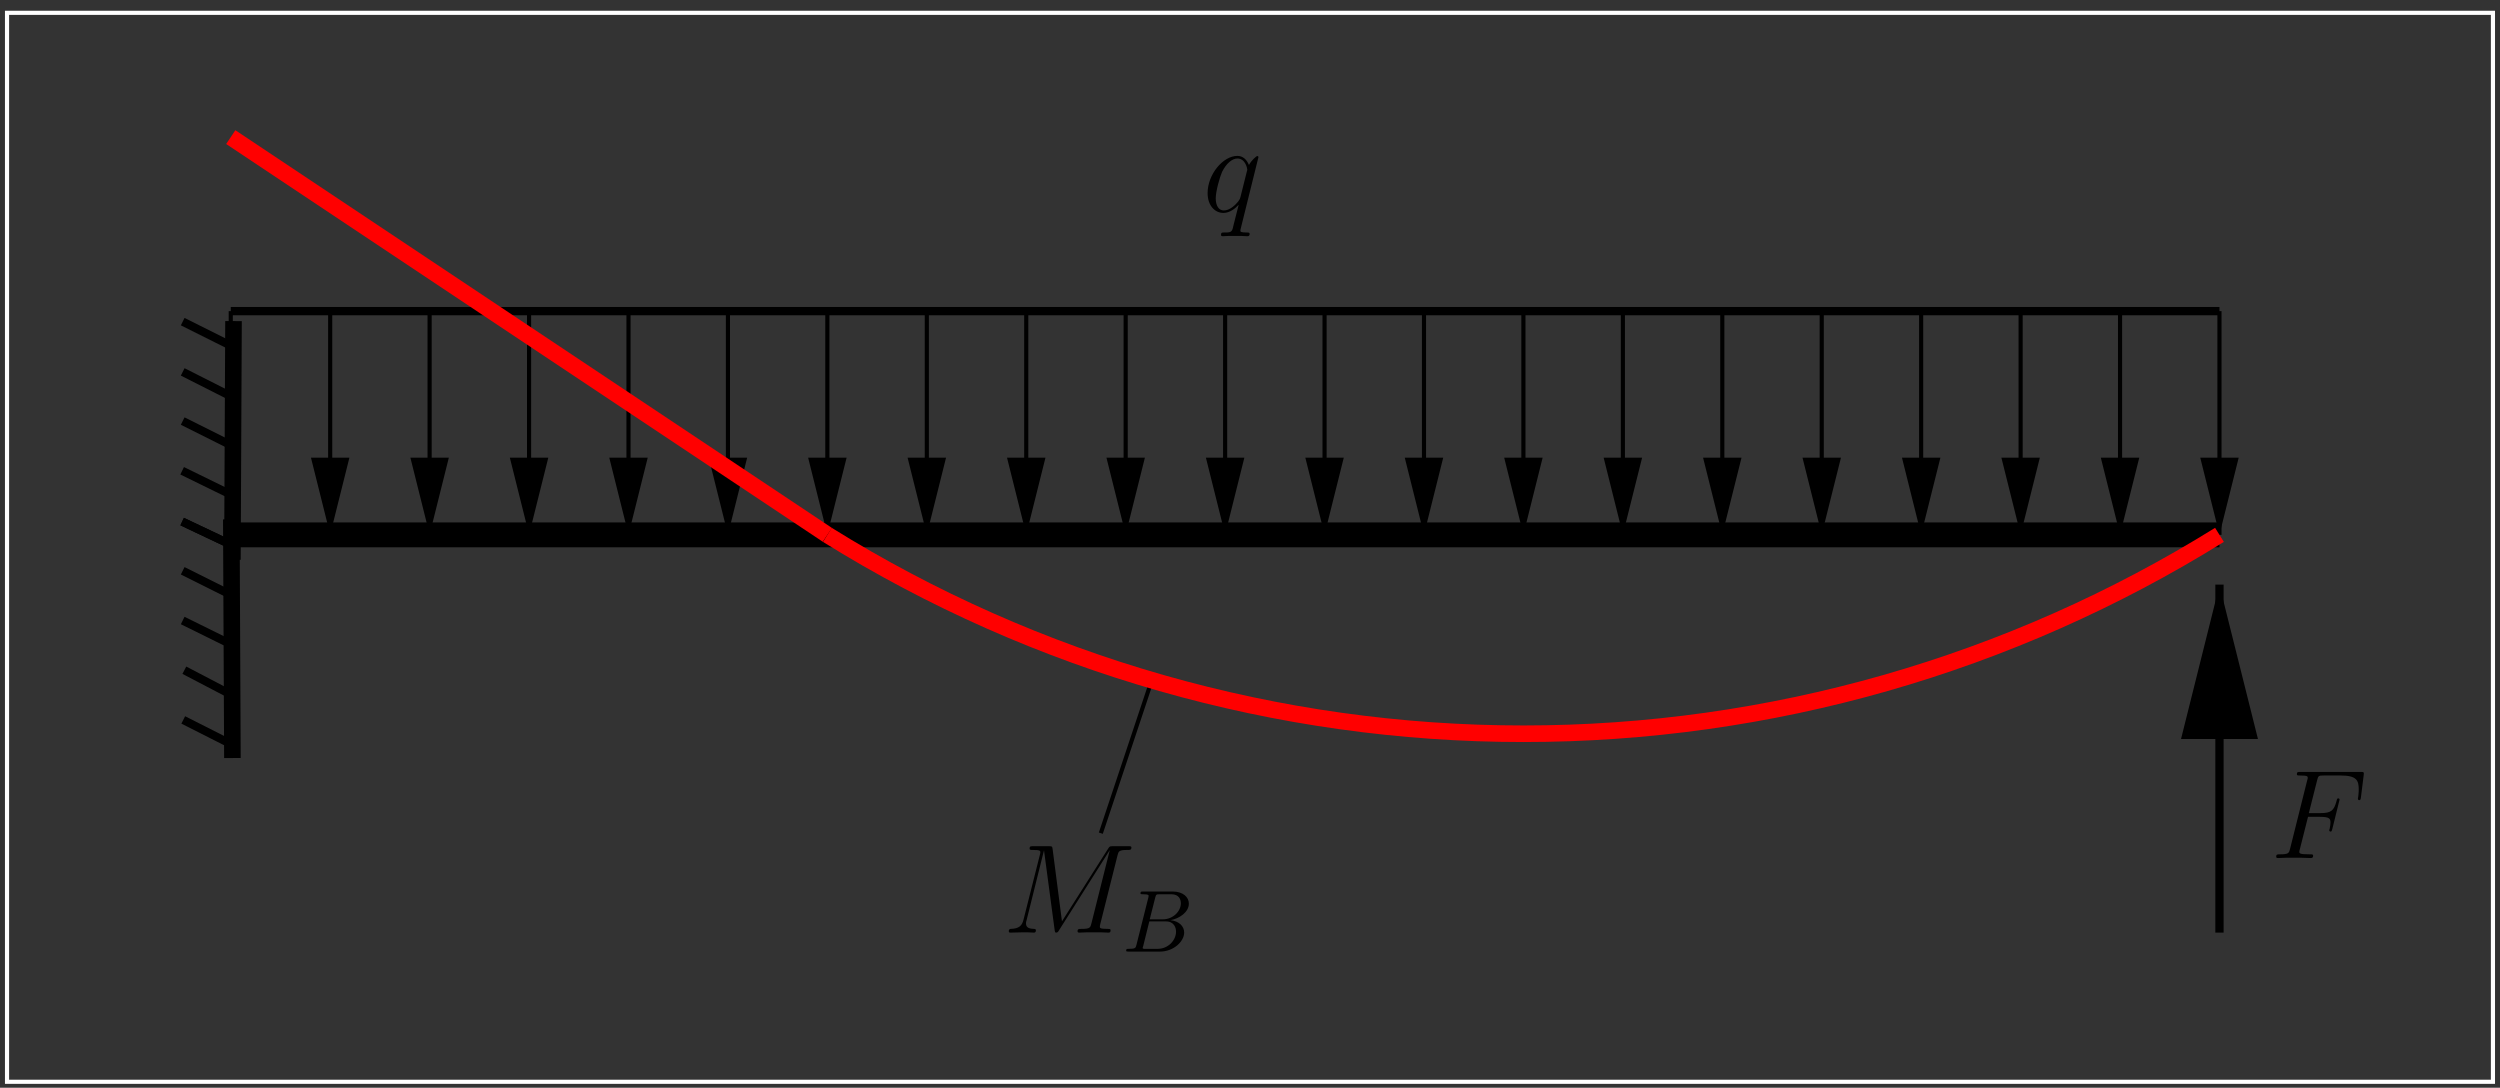 <?xml version="1.0" encoding="UTF-8"?>
<svg xmlns="http://www.w3.org/2000/svg" xmlns:xlink="http://www.w3.org/1999/xlink" width="283.46pt" height="123.33pt" viewBox="0 0 283.46 123.33" version="1.1">
<rect x="0" y="0" width="283.46" height="123.33" fill="#333333" stroke="none"/>
<defs>
<g>
<symbol overflow="visible" id="glyph0-0">
<path style="stroke:none;" d=""/>
</symbol>
<symbol overflow="visible" id="glyph0-1">
<path style="stroke:none;" d="M 6.328 -6.188 C 6.328 -6.25 6.266 -6.312 6.203 -6.312 C 6.078 -6.312 5.516 -5.797 5.25 -5.297 C 4.984 -5.938 4.547 -6.328 3.938 -6.328 C 2.312 -6.328 0.562 -4.234 0.562 -2.109 C 0.562 -0.688 1.391 0.141 2.359 0.141 C 3.125 0.141 3.766 -0.438 4.062 -0.766 L 4.078 -0.75 L 3.531 1.406 L 3.406 1.922 C 3.266 2.359 3.062 2.359 2.375 2.359 C 2.219 2.359 2.078 2.359 2.078 2.641 C 2.078 2.734 2.172 2.781 2.266 2.781 C 2.469 2.781 2.719 2.75 2.922 2.75 L 4.391 2.75 C 4.609 2.75 4.844 2.781 5.062 2.781 C 5.156 2.781 5.328 2.781 5.328 2.516 C 5.328 2.359 5.203 2.359 4.984 2.359 C 4.312 2.359 4.281 2.266 4.281 2.156 C 4.281 2.078 4.281 2.062 4.328 1.875 Z M 4.297 -1.703 C 4.234 -1.469 4.234 -1.438 4.031 -1.156 C 3.719 -0.766 3.078 -0.141 2.406 -0.141 C 1.828 -0.141 1.484 -0.672 1.484 -1.516 C 1.484 -2.312 1.938 -3.922 2.203 -4.516 C 2.703 -5.516 3.375 -6.031 3.938 -6.031 C 4.875 -6.031 5.062 -4.859 5.062 -4.75 C 5.062 -4.734 5.016 -4.547 5 -4.516 Z M 4.297 -1.703 "/>
</symbol>
<symbol overflow="visible" id="glyph0-2">
<path style="stroke:none;" d="M 4.266 -4.672 L 5.641 -4.672 C 6.734 -4.672 6.812 -4.438 6.812 -4.016 C 6.812 -3.828 6.781 -3.625 6.719 -3.312 C 6.688 -3.25 6.672 -3.188 6.672 -3.156 C 6.672 -3.062 6.734 -3 6.828 -3 C 6.938 -3 6.953 -3.062 7.016 -3.281 L 7.844 -6.625 C 7.844 -6.688 7.797 -6.766 7.703 -6.766 C 7.578 -6.766 7.562 -6.719 7.5 -6.469 C 7.203 -5.391 6.906 -5.094 5.672 -5.094 L 4.359 -5.094 L 5.297 -8.812 C 5.422 -9.312 5.453 -9.359 6.031 -9.359 L 7.953 -9.359 C 9.75 -9.359 10.016 -8.828 10.016 -7.797 C 10.016 -7.719 10.016 -7.406 9.969 -7.031 C 9.953 -6.969 9.922 -6.781 9.922 -6.734 C 9.922 -6.609 10 -6.562 10.078 -6.562 C 10.188 -6.562 10.234 -6.625 10.266 -6.891 L 10.578 -9.391 C 10.578 -9.438 10.594 -9.578 10.594 -9.609 C 10.594 -9.766 10.469 -9.766 10.219 -9.766 L 3.406 -9.766 C 3.141 -9.766 3 -9.766 3 -9.516 C 3 -9.359 3.094 -9.359 3.344 -9.359 C 4.234 -9.359 4.234 -9.25 4.234 -9.094 C 4.234 -9.016 4.219 -8.969 4.172 -8.812 L 2.234 -1.062 C 2.109 -0.562 2.078 -0.422 1.078 -0.422 C 0.797 -0.422 0.656 -0.422 0.656 -0.156 C 0.656 0 0.781 0 0.875 0 C 1.141 0 1.438 -0.031 1.703 -0.031 L 3.578 -0.031 C 3.891 -0.031 4.234 0 4.547 0 C 4.672 0 4.844 0 4.844 -0.266 C 4.844 -0.422 4.766 -0.422 4.453 -0.422 C 3.312 -0.422 3.281 -0.516 3.281 -0.734 C 3.281 -0.797 3.312 -0.922 3.344 -1.016 Z M 4.266 -4.672 "/>
</symbol>
<symbol overflow="visible" id="glyph0-3">
<path style="stroke:none;" d="M 13.031 -8.75 C 13.156 -9.234 13.188 -9.375 14.203 -9.375 C 14.469 -9.375 14.609 -9.375 14.609 -9.656 C 14.609 -9.797 14.5 -9.797 14.234 -9.797 L 12.5 -9.797 C 12.156 -9.797 12.141 -9.781 11.984 -9.547 L 6.734 -1.281 L 5.672 -9.484 C 5.625 -9.797 5.609 -9.797 5.234 -9.797 L 3.453 -9.797 C 3.188 -9.797 3.062 -9.797 3.062 -9.531 C 3.062 -9.375 3.188 -9.375 3.406 -9.375 C 4.281 -9.375 4.281 -9.266 4.281 -9.109 C 4.281 -9.078 4.281 -9 4.219 -8.781 L 2.375 -1.469 C 2.203 -0.781 1.875 -0.453 0.922 -0.422 C 0.875 -0.422 0.703 -0.406 0.703 -0.156 C 0.703 0 0.828 0 0.891 0 C 1.172 0 1.906 -0.031 2.188 -0.031 L 2.891 -0.031 C 3.078 -0.031 3.328 0 3.531 0 C 3.625 0 3.781 0 3.781 -0.266 C 3.781 -0.406 3.641 -0.422 3.578 -0.422 C 3.109 -0.438 2.656 -0.516 2.656 -1.031 C 2.656 -1.172 2.656 -1.188 2.719 -1.391 L 4.688 -9.297 L 4.703 -9.297 L 5.891 -0.391 C 5.938 -0.047 5.953 0 6.078 0 C 6.234 0 6.312 -0.109 6.391 -0.25 L 12.156 -9.359 L 10.078 -1.062 C 9.953 -0.562 9.922 -0.422 8.922 -0.422 C 8.656 -0.422 8.5 -0.422 8.5 -0.156 C 8.5 0 8.641 0 8.719 0 C 8.969 0 9.25 -0.031 9.5 -0.031 L 11.188 -0.031 C 11.438 -0.031 11.734 0 11.984 0 C 12.094 0 12.25 0 12.25 -0.266 C 12.25 -0.422 12.125 -0.422 11.906 -0.422 C 11.031 -0.422 11.031 -0.531 11.031 -0.672 C 11.031 -0.688 11.031 -0.781 11.062 -0.906 Z M 13.031 -8.75 "/>
</symbol>
<symbol overflow="visible" id="glyph1-0">
<path style="stroke:none;" d=""/>
</symbol>
<symbol overflow="visible" id="glyph1-1">
<path style="stroke:none;" d="M 1.594 -0.781 C 1.5 -0.391 1.469 -0.312 0.688 -0.312 C 0.516 -0.312 0.422 -0.312 0.422 -0.109 C 0.422 0 0.516 0 0.688 0 L 4.25 0 C 5.828 0 7 -1.172 7 -2.156 C 7 -2.875 6.422 -3.453 5.453 -3.562 C 6.484 -3.75 7.531 -4.484 7.531 -5.438 C 7.531 -6.172 6.875 -6.812 5.688 -6.812 L 2.328 -6.812 C 2.141 -6.812 2.047 -6.812 2.047 -6.609 C 2.047 -6.5 2.141 -6.5 2.328 -6.5 C 2.344 -6.5 2.531 -6.5 2.703 -6.484 C 2.875 -6.453 2.969 -6.453 2.969 -6.312 C 2.969 -6.281 2.953 -6.25 2.938 -6.125 Z M 3.094 -3.656 L 3.719 -6.125 C 3.812 -6.469 3.828 -6.5 4.25 -6.5 L 5.547 -6.5 C 6.422 -6.5 6.625 -5.906 6.625 -5.469 C 6.625 -4.594 5.766 -3.656 4.562 -3.656 Z M 2.656 -0.312 C 2.516 -0.312 2.5 -0.312 2.438 -0.312 C 2.328 -0.328 2.297 -0.344 2.297 -0.422 C 2.297 -0.453 2.297 -0.469 2.359 -0.641 L 3.047 -3.422 L 4.922 -3.422 C 5.875 -3.422 6.078 -2.688 6.078 -2.266 C 6.078 -1.281 5.188 -0.312 4 -0.312 Z M 2.656 -0.312 "/>
</symbol>
</g>
<clipPath id="clip1">
  <path d="M 183 35 L 185 35 L 185 61 L 183 61 Z M 183 35 "/>
</clipPath>
<clipPath id="clip2">
  <path d="M 0 0.031 L 283.398 0.031 L 283.398 123.328 L 0 123.328 Z M 184.445 61.086 L 183.566 61.086 L 182.129 52.129 L 185.887 52.129 Z M 184.445 61.086 "/>
</clipPath>
<clipPath id="clip3">
  <path d="M 172 35 L 173 35 L 173 61 L 172 61 Z M 172 35 "/>
</clipPath>
<clipPath id="clip4">
  <path d="M 0 0.031 L 283.398 0.031 L 283.398 123.328 L 0 123.328 Z M 173.172 61.086 L 172.293 61.086 L 170.852 52.129 L 174.609 52.129 Z M 173.172 61.086 "/>
</clipPath>
<clipPath id="clip5">
  <path d="M 161 35 L 162 35 L 162 61 L 161 61 Z M 161 35 "/>
</clipPath>
<clipPath id="clip6">
  <path d="M 0 0.031 L 283.398 0.031 L 283.398 123.328 L 0 123.328 Z M 161.895 61.086 L 161.02 61.086 L 159.578 52.129 L 163.336 52.129 Z M 161.895 61.086 "/>
</clipPath>
<clipPath id="clip7">
  <path d="M 149 35 L 151 35 L 151 61 L 149 61 Z M 149 35 "/>
</clipPath>
<clipPath id="clip8">
  <path d="M 0 0.031 L 283.398 0.031 L 283.398 123.328 L 0 123.328 Z M 150.621 61.086 L 149.746 61.086 L 148.305 52.129 L 152.062 52.129 Z M 150.621 61.086 "/>
</clipPath>
<clipPath id="clip9">
  <path d="M 138 35 L 140 35 L 140 61 L 138 61 Z M 138 35 "/>
</clipPath>
<clipPath id="clip10">
  <path d="M 0 0.031 L 283.398 0.031 L 283.398 123.328 L 0 123.328 Z M 139.348 61.086 L 138.469 61.086 L 137.031 52.129 L 140.789 52.129 Z M 139.348 61.086 "/>
</clipPath>
<clipPath id="clip11">
  <path d="M 116 35 L 117 35 L 117 61 L 116 61 Z M 116 35 "/>
</clipPath>
<clipPath id="clip12">
  <path d="M 0 0.031 L 283.398 0.031 L 283.398 123.328 L 0 123.328 Z M 116.797 61.086 L 115.922 61.086 L 114.48 52.129 L 118.238 52.129 Z M 116.797 61.086 "/>
</clipPath>
<clipPath id="clip13">
  <path d="M 93 35 L 95 35 L 95 61 L 93 61 Z M 93 35 "/>
</clipPath>
<clipPath id="clip14">
  <path d="M 0 0.031 L 283.398 0.031 L 283.398 123.328 L 0 123.328 Z M 94.25 61.086 L 93.371 61.086 L 91.93 52.129 L 95.691 52.129 Z M 94.25 61.086 "/>
</clipPath>
<clipPath id="clip15">
  <path d="M 82 35 L 83 35 L 83 61 L 82 61 Z M 82 35 "/>
</clipPath>
<clipPath id="clip16">
  <path d="M 0 0.031 L 283.398 0.031 L 283.398 123.328 L 0 123.328 Z M 82.973 61.086 L 82.098 61.086 L 80.656 52.129 L 84.414 52.129 Z M 82.973 61.086 "/>
</clipPath>
<clipPath id="clip17">
  <path d="M 59 35 L 61 35 L 61 61 L 59 61 Z M 59 35 "/>
</clipPath>
<clipPath id="clip18">
  <path d="M 0 0.031 L 283.398 0.031 L 283.398 123.328 L 0 123.328 Z M 60.426 61.086 L 59.547 61.086 L 58.109 52.129 L 61.867 52.129 Z M 60.426 61.086 "/>
</clipPath>
<clipPath id="clip19">
  <path d="M 48 35 L 49 35 L 49 61 L 48 61 Z M 48 35 "/>
</clipPath>
<clipPath id="clip20">
  <path d="M 0 0.031 L 283.398 0.031 L 283.398 123.328 L 0 123.328 Z M 49.152 61.086 L 48.273 61.086 L 46.832 52.129 L 50.59 52.129 Z M 49.152 61.086 "/>
</clipPath>
<clipPath id="clip21">
  <path d="M 37 35 L 38 35 L 38 61 L 37 61 Z M 37 35 "/>
</clipPath>
<clipPath id="clip22">
  <path d="M 0 0.031 L 283.398 0.031 L 283.398 123.328 L 0 123.328 Z M 37.875 61.086 L 37 61.086 L 35.559 52.129 L 39.316 52.129 Z M 37.875 61.086 "/>
</clipPath>
<clipPath id="clip23">
  <path d="M 195 35 L 196 35 L 196 61 L 195 61 Z M 195 35 "/>
</clipPath>
<clipPath id="clip24">
  <path d="M 0 0.031 L 283.398 0.031 L 283.398 123.328 L 0 123.328 Z M 195.719 61.086 L 194.844 61.086 L 193.402 52.129 L 197.16 52.129 Z M 195.719 61.086 "/>
</clipPath>
<clipPath id="clip25">
  <path d="M 206 35 L 207 35 L 207 61 L 206 61 Z M 206 35 "/>
</clipPath>
<clipPath id="clip26">
  <path d="M 0 0.031 L 283.398 0.031 L 283.398 123.328 L 0 123.328 Z M 206.996 61.086 L 206.117 61.086 L 204.676 52.129 L 208.434 52.129 Z M 206.996 61.086 "/>
</clipPath>
<clipPath id="clip27">
  <path d="M 217 35 L 219 35 L 219 61 L 217 61 Z M 217 35 "/>
</clipPath>
<clipPath id="clip28">
  <path d="M 0 0.031 L 283.398 0.031 L 283.398 123.328 L 0 123.328 Z M 218.27 61.086 L 217.391 61.086 L 215.953 52.129 L 219.711 52.129 Z M 218.27 61.086 "/>
</clipPath>
<clipPath id="clip29">
  <path d="M 228 35 L 230 35 L 230 61 L 228 61 Z M 228 35 "/>
</clipPath>
<clipPath id="clip30">
  <path d="M 0 0.031 L 283.398 0.031 L 283.398 123.328 L 0 123.328 Z M 229.543 61.086 L 228.668 61.086 L 227.227 52.129 L 230.984 52.129 Z M 229.543 61.086 "/>
</clipPath>
<clipPath id="clip31">
  <path d="M 251 35 L 252 35 L 252 61 L 251 61 Z M 251 35 "/>
</clipPath>
<clipPath id="clip32">
  <path d="M 0 0.031 L 283.398 0.031 L 283.398 123.328 L 0 123.328 Z M 252.094 61.086 L 251.215 61.086 L 249.773 52.129 L 253.531 52.129 Z M 252.094 61.086 "/>
</clipPath>
<clipPath id="clip33">
  <path d="M 240 35 L 241 35 L 241 61 L 240 61 Z M 240 35 "/>
</clipPath>
<clipPath id="clip34">
  <path d="M 0 0.031 L 283.398 0.031 L 283.398 123.328 L 0 123.328 Z M 240.816 61.086 L 239.941 61.086 L 238.5 52.129 L 242.258 52.129 Z M 240.816 61.086 "/>
</clipPath>
<clipPath id="clip35">
  <path d="M 104 35 L 106 35 L 106 61 L 104 61 Z M 104 35 "/>
</clipPath>
<clipPath id="clip36">
  <path d="M 0 0.031 L 283.398 0.031 L 283.398 123.328 L 0 123.328 Z M 105.523 61.086 L 104.645 61.086 L 103.207 52.129 L 106.965 52.129 Z M 105.523 61.086 "/>
</clipPath>
<clipPath id="clip37">
  <path d="M 127 35 L 128 35 L 128 61 L 127 61 Z M 127 35 "/>
</clipPath>
<clipPath id="clip38">
  <path d="M 0 0.031 L 283.398 0.031 L 283.398 123.328 L 0 123.328 Z M 128.074 61.086 L 127.195 61.086 L 125.754 52.129 L 129.512 52.129 Z M 128.074 61.086 "/>
</clipPath>
<clipPath id="clip39">
  <path d="M 251 65 L 253 65 L 253 107 L 251 107 Z M 251 65 "/>
</clipPath>
<clipPath id="clip40">
  <path d="M 0 0.031 L 283.398 0.031 L 283.398 123.328 L 0 123.328 Z M 251.027 65.656 L 252.344 65.656 L 255.414 83.32 L 247.895 83.32 Z M 251.027 65.656 "/>
</clipPath>
<clipPath id="clip41">
  <path d="M 71 35 L 72 35 L 72 61 L 71 61 Z M 71 35 "/>
</clipPath>
<clipPath id="clip42">
  <path d="M 0 0.031 L 283.398 0.031 L 283.398 123.328 L 0 123.328 Z M 71.699 61.086 L 70.824 61.086 L 69.383 52.129 L 73.141 52.129 Z M 71.699 61.086 "/>
</clipPath>
<clipPath id="clip43">
  <path d="M 0 0.031 L 121 0.031 L 121 88 L 0 88 Z M 0 0.031 "/>
</clipPath>
</defs>
<g id="surface1">
<path style="fill:none;stroke-width:9.395;stroke-linecap:butt;stroke-linejoin:miter;stroke:rgb(0%,0%,0%);stroke-opacity:1;stroke-miterlimit:10;" d="M 264.141 867.987 L 264.766 614.316 L 206.523 641.894 " transform="matrix(0.1,0,0,-0.1,0,123.33)"/>
<path style="fill:none;stroke-width:9.395;stroke-linecap:butt;stroke-linejoin:miter;stroke:rgb(0%,0%,0%);stroke-opacity:1;stroke-miterlimit:10;" d="M 206.523 699.511 L 264.141 671.308 " transform="matrix(0.1,0,0,-0.1,0,123.33)"/>
<path style="fill:none;stroke-width:9.395;stroke-linecap:butt;stroke-linejoin:miter;stroke:rgb(0%,0%,0%);stroke-opacity:1;stroke-miterlimit:10;" d="M 207.148 755.878 L 263.516 727.675 " transform="matrix(0.1,0,0,-0.1,0,123.33)"/>
<path style="fill:none;stroke-width:9.395;stroke-linecap:butt;stroke-linejoin:miter;stroke:rgb(0%,0%,0%);stroke-opacity:1;stroke-miterlimit:10;" d="M 207.148 811.62 L 262.891 783.417 " transform="matrix(0.1,0,0,-0.1,0,123.33)"/>
<path style="fill:none;stroke-width:9.395;stroke-linecap:butt;stroke-linejoin:miter;stroke:rgb(0%,0%,0%);stroke-opacity:1;stroke-miterlimit:10;" d="M 207.148 868.612 L 263.516 840.448 " transform="matrix(0.1,0,0,-0.1,0,123.33)"/>
<path style="fill:none;stroke-width:18.791;stroke-linecap:butt;stroke-linejoin:miter;stroke:rgb(0%,0%,0%);stroke-opacity:1;stroke-miterlimit:10;" d="M 264.766 869.237 L 263.516 598.652 " transform="matrix(0.1,0,0,-0.1,0,123.33)"/>
<path style="fill:none;stroke-width:9.395;stroke-linecap:butt;stroke-linejoin:miter;stroke:rgb(0%,0%,0%);stroke-opacity:1;stroke-miterlimit:10;" d="M 262.891 643.769 L 263.516 388.808 L 207.773 417.011 " transform="matrix(0.1,0,0,-0.1,0,123.33)"/>
<path style="fill:none;stroke-width:9.395;stroke-linecap:butt;stroke-linejoin:miter;stroke:rgb(0%,0%,0%);stroke-opacity:1;stroke-miterlimit:10;" d="M 209.023 473.378 L 262.891 445.214 " transform="matrix(0.1,0,0,-0.1,0,123.33)"/>
<path style="fill:none;stroke-width:9.395;stroke-linecap:butt;stroke-linejoin:miter;stroke:rgb(0%,0%,0%);stroke-opacity:1;stroke-miterlimit:10;" d="M 207.148 529.745 L 262.891 502.206 " transform="matrix(0.1,0,0,-0.1,0,123.33)"/>
<path style="fill:none;stroke-width:9.395;stroke-linecap:butt;stroke-linejoin:miter;stroke:rgb(0%,0%,0%);stroke-opacity:1;stroke-miterlimit:10;" d="M 207.148 586.112 L 263.516 557.948 " transform="matrix(0.1,0,0,-0.1,0,123.33)"/>
<path style="fill:none;stroke-width:9.395;stroke-linecap:butt;stroke-linejoin:miter;stroke:rgb(0%,0%,0%);stroke-opacity:1;stroke-miterlimit:10;" d="M 206.523 641.894 L 264.766 614.316 " transform="matrix(0.1,0,0,-0.1,0,123.33)"/>
<path style="fill:none;stroke-width:18.791;stroke-linecap:butt;stroke-linejoin:miter;stroke:rgb(0%,0%,0%);stroke-opacity:1;stroke-miterlimit:10;" d="M 262.266 644.394 L 263.516 373.808 " transform="matrix(0.1,0,0,-0.1,0,123.33)"/>
<g clip-path="url(#clip1)" clip-rule="nonzero">
<g clip-path="url(#clip2)" clip-rule="evenodd">
<path style="fill:none;stroke-width:4.698;stroke-linecap:butt;stroke-linejoin:miter;stroke:rgb(0%,0%,0%);stroke-opacity:1;stroke-miterlimit:10;" d="M 1840.078 880.527 L 1840.078 626.855 " transform="matrix(0.1,0,0,-0.1,0,123.33)"/>
</g>
</g>
<path style="fill-rule:evenodd;fill:rgb(0%,0%,0%);fill-opacity:1;stroke-width:4.698;stroke-linecap:butt;stroke-linejoin:miter;stroke:rgb(0%,0%,0%);stroke-opacity:1;stroke-miterlimit:10;" d="M 1821.289 712.011 L 1840.078 636.855 L 1858.867 712.011 Z M 1821.289 712.011 " transform="matrix(0.1,0,0,-0.1,0,123.33)"/>
<g clip-path="url(#clip3)" clip-rule="nonzero">
<g clip-path="url(#clip4)" clip-rule="evenodd">
<path style="fill:none;stroke-width:4.698;stroke-linecap:butt;stroke-linejoin:miter;stroke:rgb(0%,0%,0%);stroke-opacity:1;stroke-miterlimit:10;" d="M 1727.305 880.527 L 1727.305 626.855 " transform="matrix(0.1,0,0,-0.1,0,123.33)"/>
</g>
</g>
<path style="fill-rule:evenodd;fill:rgb(0%,0%,0%);fill-opacity:1;stroke-width:4.698;stroke-linecap:butt;stroke-linejoin:miter;stroke:rgb(0%,0%,0%);stroke-opacity:1;stroke-miterlimit:10;" d="M 1708.516 712.011 L 1727.305 636.855 L 1746.094 712.011 Z M 1708.516 712.011 " transform="matrix(0.1,0,0,-0.1,0,123.33)"/>
<g clip-path="url(#clip5)" clip-rule="nonzero">
<g clip-path="url(#clip6)" clip-rule="evenodd">
<path style="fill:none;stroke-width:4.698;stroke-linecap:butt;stroke-linejoin:miter;stroke:rgb(0%,0%,0%);stroke-opacity:1;stroke-miterlimit:10;" d="M 1614.57 880.527 L 1614.57 626.855 " transform="matrix(0.1,0,0,-0.1,0,123.33)"/>
</g>
</g>
<path style="fill-rule:evenodd;fill:rgb(0%,0%,0%);fill-opacity:1;stroke-width:4.698;stroke-linecap:butt;stroke-linejoin:miter;stroke:rgb(0%,0%,0%);stroke-opacity:1;stroke-miterlimit:10;" d="M 1595.781 712.011 L 1614.57 636.855 L 1633.359 712.011 Z M 1595.781 712.011 " transform="matrix(0.1,0,0,-0.1,0,123.33)"/>
<g clip-path="url(#clip7)" clip-rule="nonzero">
<g clip-path="url(#clip8)" clip-rule="evenodd">
<path style="fill:none;stroke-width:4.698;stroke-linecap:butt;stroke-linejoin:miter;stroke:rgb(0%,0%,0%);stroke-opacity:1;stroke-miterlimit:10;" d="M 1501.836 880.527 L 1501.836 626.855 " transform="matrix(0.1,0,0,-0.1,0,123.33)"/>
</g>
</g>
<path style="fill-rule:evenodd;fill:rgb(0%,0%,0%);fill-opacity:1;stroke-width:4.698;stroke-linecap:butt;stroke-linejoin:miter;stroke:rgb(0%,0%,0%);stroke-opacity:1;stroke-miterlimit:10;" d="M 1483.047 712.011 L 1501.836 636.855 L 1520.625 712.011 Z M 1483.047 712.011 " transform="matrix(0.1,0,0,-0.1,0,123.33)"/>
<g clip-path="url(#clip9)" clip-rule="nonzero">
<g clip-path="url(#clip10)" clip-rule="evenodd">
<path style="fill:none;stroke-width:4.698;stroke-linecap:butt;stroke-linejoin:miter;stroke:rgb(0%,0%,0%);stroke-opacity:1;stroke-miterlimit:10;" d="M 1389.102 880.527 L 1389.102 626.855 " transform="matrix(0.1,0,0,-0.1,0,123.33)"/>
</g>
</g>
<path style="fill-rule:evenodd;fill:rgb(0%,0%,0%);fill-opacity:1;stroke-width:4.698;stroke-linecap:butt;stroke-linejoin:miter;stroke:rgb(0%,0%,0%);stroke-opacity:1;stroke-miterlimit:10;" d="M 1370.312 712.011 L 1389.102 636.855 L 1407.891 712.011 Z M 1370.312 712.011 " transform="matrix(0.1,0,0,-0.1,0,123.33)"/>
<g clip-path="url(#clip11)" clip-rule="nonzero">
<g clip-path="url(#clip12)" clip-rule="evenodd">
<path style="fill:none;stroke-width:4.698;stroke-linecap:butt;stroke-linejoin:miter;stroke:rgb(0%,0%,0%);stroke-opacity:1;stroke-miterlimit:10;" d="M 1163.594 880.527 L 1163.594 626.855 " transform="matrix(0.1,0,0,-0.1,0,123.33)"/>
</g>
</g>
<path style="fill-rule:evenodd;fill:rgb(0%,0%,0%);fill-opacity:1;stroke-width:4.698;stroke-linecap:butt;stroke-linejoin:miter;stroke:rgb(0%,0%,0%);stroke-opacity:1;stroke-miterlimit:10;" d="M 1144.805 712.011 L 1163.594 636.855 L 1182.383 712.011 Z M 1144.805 712.011 " transform="matrix(0.1,0,0,-0.1,0,123.33)"/>
<g clip-path="url(#clip13)" clip-rule="nonzero">
<g clip-path="url(#clip14)" clip-rule="evenodd">
<path style="fill:none;stroke-width:4.698;stroke-linecap:butt;stroke-linejoin:miter;stroke:rgb(0%,0%,0%);stroke-opacity:1;stroke-miterlimit:10;" d="M 938.086 880.527 L 938.086 626.855 " transform="matrix(0.1,0,0,-0.1,0,123.33)"/>
</g>
</g>
<path style="fill-rule:evenodd;fill:rgb(0%,0%,0%);fill-opacity:1;stroke-width:4.698;stroke-linecap:butt;stroke-linejoin:miter;stroke:rgb(0%,0%,0%);stroke-opacity:1;stroke-miterlimit:10;" d="M 919.297 712.011 L 938.086 636.855 L 956.914 712.011 Z M 919.297 712.011 " transform="matrix(0.1,0,0,-0.1,0,123.33)"/>
<g clip-path="url(#clip15)" clip-rule="nonzero">
<g clip-path="url(#clip16)" clip-rule="evenodd">
<path style="fill:none;stroke-width:4.698;stroke-linecap:butt;stroke-linejoin:miter;stroke:rgb(0%,0%,0%);stroke-opacity:1;stroke-miterlimit:10;" d="M 825.352 880.527 L 825.352 626.855 " transform="matrix(0.1,0,0,-0.1,0,123.33)"/>
</g>
</g>
<path style="fill-rule:evenodd;fill:rgb(0%,0%,0%);fill-opacity:1;stroke-width:4.698;stroke-linecap:butt;stroke-linejoin:miter;stroke:rgb(0%,0%,0%);stroke-opacity:1;stroke-miterlimit:10;" d="M 806.562 712.011 L 825.352 636.855 L 844.141 712.011 Z M 806.562 712.011 " transform="matrix(0.1,0,0,-0.1,0,123.33)"/>
<g clip-path="url(#clip17)" clip-rule="nonzero">
<g clip-path="url(#clip18)" clip-rule="evenodd">
<path style="fill:none;stroke-width:4.698;stroke-linecap:butt;stroke-linejoin:miter;stroke:rgb(0%,0%,0%);stroke-opacity:1;stroke-miterlimit:10;" d="M 599.883 880.527 L 599.883 626.855 " transform="matrix(0.1,0,0,-0.1,0,123.33)"/>
</g>
</g>
<path style="fill-rule:evenodd;fill:rgb(0%,0%,0%);fill-opacity:1;stroke-width:4.698;stroke-linecap:butt;stroke-linejoin:miter;stroke:rgb(0%,0%,0%);stroke-opacity:1;stroke-miterlimit:10;" d="M 581.094 712.011 L 599.883 636.855 L 618.672 712.011 Z M 581.094 712.011 " transform="matrix(0.1,0,0,-0.1,0,123.33)"/>
<g clip-path="url(#clip19)" clip-rule="nonzero">
<g clip-path="url(#clip20)" clip-rule="evenodd">
<path style="fill:none;stroke-width:4.698;stroke-linecap:butt;stroke-linejoin:miter;stroke:rgb(0%,0%,0%);stroke-opacity:1;stroke-miterlimit:10;" d="M 487.109 880.527 L 487.109 626.855 " transform="matrix(0.1,0,0,-0.1,0,123.33)"/>
</g>
</g>
<path style="fill-rule:evenodd;fill:rgb(0%,0%,0%);fill-opacity:1;stroke-width:4.698;stroke-linecap:butt;stroke-linejoin:miter;stroke:rgb(0%,0%,0%);stroke-opacity:1;stroke-miterlimit:10;" d="M 468.32 712.011 L 487.109 636.855 L 505.898 712.011 Z M 468.32 712.011 " transform="matrix(0.1,0,0,-0.1,0,123.33)"/>
<g clip-path="url(#clip21)" clip-rule="nonzero">
<g clip-path="url(#clip22)" clip-rule="evenodd">
<path style="fill:none;stroke-width:4.698;stroke-linecap:butt;stroke-linejoin:miter;stroke:rgb(0%,0%,0%);stroke-opacity:1;stroke-miterlimit:10;" d="M 374.375 880.527 L 374.375 626.855 " transform="matrix(0.1,0,0,-0.1,0,123.33)"/>
</g>
</g>
<path style="fill-rule:evenodd;fill:rgb(0%,0%,0%);fill-opacity:1;stroke-width:4.698;stroke-linecap:butt;stroke-linejoin:miter;stroke:rgb(0%,0%,0%);stroke-opacity:1;stroke-miterlimit:10;" d="M 355.586 712.011 L 374.375 636.855 L 393.164 712.011 Z M 355.586 712.011 " transform="matrix(0.1,0,0,-0.1,0,123.33)"/>
<g clip-path="url(#clip23)" clip-rule="nonzero">
<g clip-path="url(#clip24)" clip-rule="evenodd">
<path style="fill:none;stroke-width:4.698;stroke-linecap:butt;stroke-linejoin:miter;stroke:rgb(0%,0%,0%);stroke-opacity:1;stroke-miterlimit:10;" d="M 1952.812 880.527 L 1952.812 626.855 " transform="matrix(0.1,0,0,-0.1,0,123.33)"/>
</g>
</g>
<path style="fill-rule:evenodd;fill:rgb(0%,0%,0%);fill-opacity:1;stroke-width:4.698;stroke-linecap:butt;stroke-linejoin:miter;stroke:rgb(0%,0%,0%);stroke-opacity:1;stroke-miterlimit:10;" d="M 1934.023 712.011 L 1952.812 636.855 L 1971.602 712.011 Z M 1934.023 712.011 " transform="matrix(0.1,0,0,-0.1,0,123.33)"/>
<g clip-path="url(#clip25)" clip-rule="nonzero">
<g clip-path="url(#clip26)" clip-rule="evenodd">
<path style="fill:none;stroke-width:4.698;stroke-linecap:butt;stroke-linejoin:miter;stroke:rgb(0%,0%,0%);stroke-opacity:1;stroke-miterlimit:10;" d="M 2065.547 880.527 L 2065.547 626.855 " transform="matrix(0.1,0,0,-0.1,0,123.33)"/>
</g>
</g>
<path style="fill-rule:evenodd;fill:rgb(0%,0%,0%);fill-opacity:1;stroke-width:4.698;stroke-linecap:butt;stroke-linejoin:miter;stroke:rgb(0%,0%,0%);stroke-opacity:1;stroke-miterlimit:10;" d="M 2046.758 712.011 L 2065.547 636.855 L 2084.336 712.011 Z M 2046.758 712.011 " transform="matrix(0.1,0,0,-0.1,0,123.33)"/>
<g clip-path="url(#clip27)" clip-rule="nonzero">
<g clip-path="url(#clip28)" clip-rule="evenodd">
<path style="fill:none;stroke-width:4.698;stroke-linecap:butt;stroke-linejoin:miter;stroke:rgb(0%,0%,0%);stroke-opacity:1;stroke-miterlimit:10;" d="M 2178.281 880.527 L 2178.281 626.855 " transform="matrix(0.1,0,0,-0.1,0,123.33)"/>
</g>
</g>
<path style="fill-rule:evenodd;fill:rgb(0%,0%,0%);fill-opacity:1;stroke-width:4.698;stroke-linecap:butt;stroke-linejoin:miter;stroke:rgb(0%,0%,0%);stroke-opacity:1;stroke-miterlimit:10;" d="M 2159.531 712.011 L 2178.281 636.855 L 2197.109 712.011 Z M 2159.531 712.011 " transform="matrix(0.1,0,0,-0.1,0,123.33)"/>
<g clip-path="url(#clip29)" clip-rule="nonzero">
<g clip-path="url(#clip30)" clip-rule="evenodd">
<path style="fill:none;stroke-width:4.698;stroke-linecap:butt;stroke-linejoin:miter;stroke:rgb(0%,0%,0%);stroke-opacity:1;stroke-miterlimit:10;" d="M 2291.055 880.527 L 2291.055 626.855 " transform="matrix(0.1,0,0,-0.1,0,123.33)"/>
</g>
</g>
<path style="fill-rule:evenodd;fill:rgb(0%,0%,0%);fill-opacity:1;stroke-width:4.698;stroke-linecap:butt;stroke-linejoin:miter;stroke:rgb(0%,0%,0%);stroke-opacity:1;stroke-miterlimit:10;" d="M 2272.266 712.011 L 2291.055 636.855 L 2309.844 712.011 Z M 2272.266 712.011 " transform="matrix(0.1,0,0,-0.1,0,123.33)"/>
<g clip-path="url(#clip31)" clip-rule="nonzero">
<g clip-path="url(#clip32)" clip-rule="evenodd">
<path style="fill:none;stroke-width:4.698;stroke-linecap:butt;stroke-linejoin:miter;stroke:rgb(0%,0%,0%);stroke-opacity:1;stroke-miterlimit:10;" d="M 2516.523 880.527 L 2516.523 626.855 " transform="matrix(0.1,0,0,-0.1,0,123.33)"/>
</g>
</g>
<path style="fill-rule:evenodd;fill:rgb(0%,0%,0%);fill-opacity:1;stroke-width:4.698;stroke-linecap:butt;stroke-linejoin:miter;stroke:rgb(0%,0%,0%);stroke-opacity:1;stroke-miterlimit:10;" d="M 2497.734 712.011 L 2516.523 636.855 L 2535.312 712.011 Z M 2497.734 712.011 " transform="matrix(0.1,0,0,-0.1,0,123.33)"/>
<g clip-path="url(#clip33)" clip-rule="nonzero">
<g clip-path="url(#clip34)" clip-rule="evenodd">
<path style="fill:none;stroke-width:4.698;stroke-linecap:butt;stroke-linejoin:miter;stroke:rgb(0%,0%,0%);stroke-opacity:1;stroke-miterlimit:10;" d="M 2403.789 880.527 L 2403.789 626.855 " transform="matrix(0.1,0,0,-0.1,0,123.33)"/>
</g>
</g>
<path style="fill-rule:evenodd;fill:rgb(0%,0%,0%);fill-opacity:1;stroke-width:4.698;stroke-linecap:butt;stroke-linejoin:miter;stroke:rgb(0%,0%,0%);stroke-opacity:1;stroke-miterlimit:10;" d="M 2385 712.011 L 2403.789 636.855 L 2422.578 712.011 Z M 2385 712.011 " transform="matrix(0.1,0,0,-0.1,0,123.33)"/>
<g clip-path="url(#clip35)" clip-rule="nonzero">
<g clip-path="url(#clip36)" clip-rule="evenodd">
<path style="fill:none;stroke-width:4.698;stroke-linecap:butt;stroke-linejoin:miter;stroke:rgb(0%,0%,0%);stroke-opacity:1;stroke-miterlimit:10;" d="M 1050.859 880.527 L 1050.859 626.855 " transform="matrix(0.1,0,0,-0.1,0,123.33)"/>
</g>
</g>
<path style="fill-rule:evenodd;fill:rgb(0%,0%,0%);fill-opacity:1;stroke-width:4.698;stroke-linecap:butt;stroke-linejoin:miter;stroke:rgb(0%,0%,0%);stroke-opacity:1;stroke-miterlimit:10;" d="M 1032.07 712.011 L 1050.859 636.855 L 1069.648 712.011 Z M 1032.07 712.011 " transform="matrix(0.1,0,0,-0.1,0,123.33)"/>
<g clip-path="url(#clip37)" clip-rule="nonzero">
<g clip-path="url(#clip38)" clip-rule="evenodd">
<path style="fill:none;stroke-width:4.698;stroke-linecap:butt;stroke-linejoin:miter;stroke:rgb(0%,0%,0%);stroke-opacity:1;stroke-miterlimit:10;" d="M 1276.328 880.527 L 1276.328 626.855 " transform="matrix(0.1,0,0,-0.1,0,123.33)"/>
</g>
</g>
<path style="fill-rule:evenodd;fill:rgb(0%,0%,0%);fill-opacity:1;stroke-width:4.698;stroke-linecap:butt;stroke-linejoin:miter;stroke:rgb(0%,0%,0%);stroke-opacity:1;stroke-miterlimit:10;" d="M 1257.539 712.011 L 1276.328 636.855 L 1295.117 712.011 Z M 1257.539 712.011 " transform="matrix(0.1,0,0,-0.1,0,123.33)"/>
<g clip-path="url(#clip39)" clip-rule="nonzero">
<g clip-path="url(#clip40)" clip-rule="evenodd">
<path style="fill:none;stroke-width:9.395;stroke-linecap:butt;stroke-linejoin:miter;stroke:rgb(0%,0%,0%);stroke-opacity:1;stroke-miterlimit:10;" d="M 2516.523 175.878 L 2516.523 570.487 " transform="matrix(0.1,0,0,-0.1,0,123.33)"/>
</g>
</g>
<path style="fill-rule:evenodd;fill:rgb(0%,0%,0%);fill-opacity:1;stroke-width:9.395;stroke-linecap:butt;stroke-linejoin:miter;stroke:rgb(0%,0%,0%);stroke-opacity:1;stroke-miterlimit:10;" d="M 2554.141 400.097 L 2516.523 550.409 L 2478.945 400.097 Z M 2554.141 400.097 " transform="matrix(0.1,0,0,-0.1,0,123.33)"/>
<path style="fill:none;stroke-width:9.395;stroke-linecap:butt;stroke-linejoin:miter;stroke:rgb(0%,0%,0%);stroke-opacity:1;stroke-miterlimit:10;" d="M 261.641 880.527 L 2516.523 880.527 " transform="matrix(0.1,0,0,-0.1,0,123.33)"/>
<path style="fill:none;stroke-width:4.698;stroke-linecap:butt;stroke-linejoin:miter;stroke:rgb(0%,0%,0%);stroke-opacity:1;stroke-miterlimit:10;" d="M 261.641 880.527 L 261.641 626.855 " transform="matrix(0.1,0,0,-0.1,0,123.33)"/>
<path style="fill:none;stroke-width:28.186;stroke-linecap:butt;stroke-linejoin:miter;stroke:rgb(0%,0%,0%);stroke-opacity:1;stroke-miterlimit:10;" d="M 261.641 626.855 L 2516.523 626.855 " transform="matrix(0.1,0,0,-0.1,0,123.33)"/>
<g clip-path="url(#clip41)" clip-rule="nonzero">
<g clip-path="url(#clip42)" clip-rule="evenodd">
<path style="fill:none;stroke-width:4.698;stroke-linecap:butt;stroke-linejoin:miter;stroke:rgb(0%,0%,0%);stroke-opacity:1;stroke-miterlimit:10;" d="M 712.617 880.527 L 712.617 626.855 " transform="matrix(0.1,0,0,-0.1,0,123.33)"/>
</g>
</g>
<path style="fill-rule:evenodd;fill:rgb(0%,0%,0%);fill-opacity:1;stroke-width:4.698;stroke-linecap:butt;stroke-linejoin:miter;stroke:rgb(0%,0%,0%);stroke-opacity:1;stroke-miterlimit:10;" d="M 693.828 712.011 L 712.617 636.855 L 731.406 712.011 Z M 693.828 712.011 " transform="matrix(0.1,0,0,-0.1,0,123.33)"/>
<path style="fill:none;stroke-width:4.698;stroke-linecap:butt;stroke-linejoin:miter;stroke:rgb(0%,0%,0%);stroke-opacity:1;stroke-miterlimit:10;" d="M 1304.531 457.714 L 1248.164 288.613 " transform="matrix(0.1,0,0,-0.1,0,123.33)"/>
<path style="fill:none;stroke-width:4.698;stroke-linecap:butt;stroke-linejoin:miter;stroke:rgb(100%,100%,100%);stroke-opacity:1;stroke-miterlimit:10;" d="M 7.969 6.737 L 2826.602 6.737 L 2826.602 1218.769 L 7.969 1218.769 Z M 7.969 6.737 " transform="matrix(0.1,0,0,-0.1,0,123.33)"/>
<path style="fill:none;stroke-width:18.791;stroke-linecap:butt;stroke-linejoin:miter;stroke:rgb(100%,0%,0%);stroke-opacity:1;stroke-miterlimit:10;" d="M 938.086 626.855 C 1174.961 479.472 1448.359 401.347 1727.305 401.347 C 2006.289 401.347 2279.688 479.472 2516.523 626.855 " transform="matrix(0.1,0,0,-0.1,0,123.33)"/>
<g clip-path="url(#clip43)" clip-rule="nonzero">
<path style="fill:none;stroke-width:18.791;stroke-linecap:butt;stroke-linejoin:miter;stroke:rgb(100%,0%,0%);stroke-opacity:1;stroke-miterlimit:10;" d="M 261.641 1077.831 L 938.086 626.855 " transform="matrix(0.1,0,0,-0.1,0,123.33)"/>
</g>
<g style="fill:rgb(0%,0%,0%);fill-opacity:1;">
  <use xlink:href="#glyph0-1" x="136.361" y="24.003"/>
</g>
<g style="fill:rgb(0%,0%,0%);fill-opacity:1;">
  <use xlink:href="#glyph0-2" x="257.427" y="97.288"/>
</g>
<g style="fill:rgb(0%,0%,0%);fill-opacity:1;">
  <use xlink:href="#glyph0-3" x="113.676" y="105.744"/>
</g>
<g style="fill:rgb(0%,0%,0%);fill-opacity:1;">
  <use xlink:href="#glyph1-1" x="127.266" y="107.895"/>
</g>
</g>
</svg>
